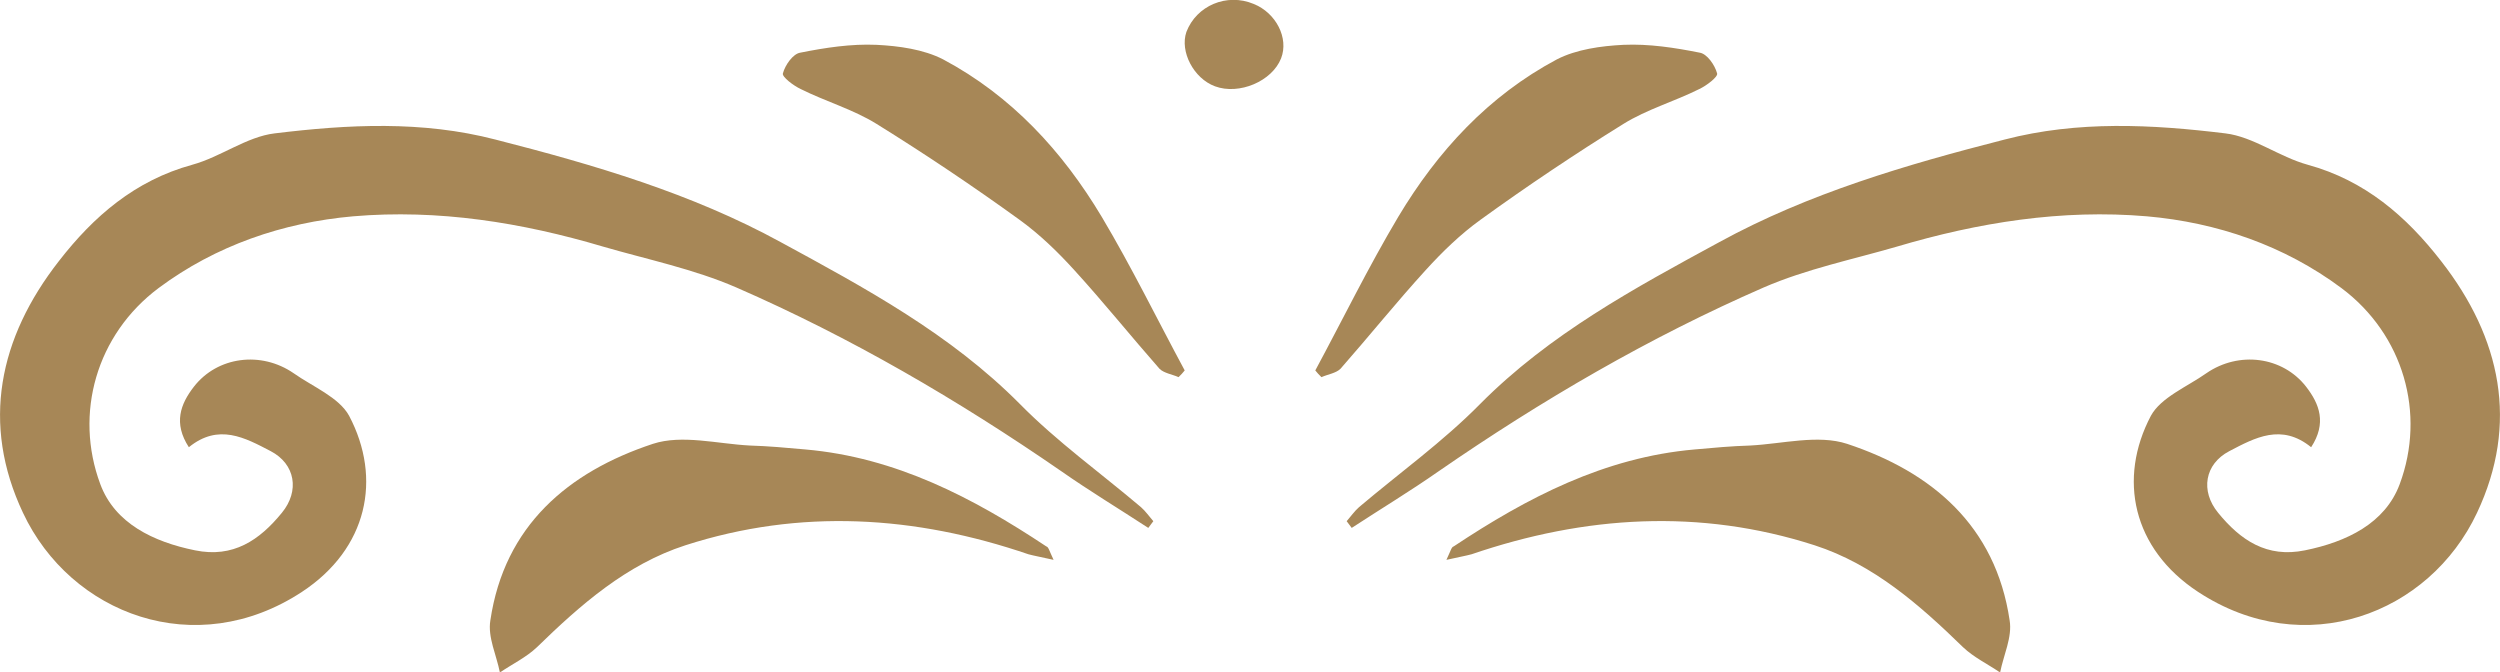 <?xml version="1.0" encoding="utf-8"?>
<!-- Generator: Adobe Illustrator 19.2.0, SVG Export Plug-In . SVG Version: 6.00 Build 0)  -->
<svg version="1.1" id="Layer_1" xmlns="http://www.w3.org/2000/svg" xmlns:xlink="http://www.w3.org/1999/xlink" x="0px" y="0px"
	 width="446.1px" height="119.9px" viewBox="0 0 446.1 119.9" style="enable-background:new 0 0 446.1 119.9;" xml:space="preserve"
	>
<style type="text/css">
	.st0{fill:#A78757;}
</style>
<g>
	<g>
		<path class="st0" d="M204.9,94.2c-5.2-3.4-10.5-6.6-15.5-10.1c-18.4-12.7-37.6-23.9-58-32.8c-7.6-3.3-15.9-5-23.8-7.3
			c-14.5-4.3-29.4-6.7-44.6-5.4c-12.5,1.1-24.5,5.2-34.7,12.8c-11.1,8.3-15.1,22.4-10.4,35c2.6,7,9.5,10.3,16.9,11.8
			c6.8,1.4,11.5-1.8,15.5-6.7c3.2-3.9,2.4-8.7-2-11c-4.6-2.4-9.3-5-14.6-0.7c-2.8-4.3-1.5-7.7,0.9-10.8c4.2-5.4,12-6.4,17.8-2.4
			c3.4,2.4,8.1,4.3,9.9,7.6c5.9,11.2,3.3,23.7-8.4,31.4c-19,12.5-41.3,4-49.8-14.1c-7.5-15.9-4.3-31.2,6.4-44.9
			c6.2-8,13.6-14.4,23.8-17.2c5.1-1.4,9.7-5,14.7-5.6c13.1-1.6,26.3-2.3,39.4,1.1c17.6,4.5,35,9.6,50.9,18.3
			c15.1,8.2,30.3,16.4,42.7,28.9c6.6,6.7,14.4,12.3,21.6,18.4c0.8,0.7,1.5,1.7,2.2,2.5C205.5,93.4,205.2,93.8,204.9,94.2z"/>
		<path class="st0" d="M188,99.9c-2.2-0.5-3.4-0.7-4.5-1c-20.2-6.9-40.7-8.2-61.2-1.6c-10.5,3.4-18.7,10.6-26.5,18.2
			c-1.9,1.8-4.4,3-6.6,4.5c-0.6-3.1-2.2-6.3-1.7-9.3c2.5-16.9,13.9-26.5,29-31.5c5.2-1.7,11.5,0,17.3,0.3c3.3,0.1,6.6,0.4,9.9,0.7
			c16.1,1.4,29.9,8.6,43,17.3C187.1,97.6,187.2,98.2,188,99.9z"/>
		<path class="st0" d="M210.3,67.3c-1.1-0.5-2.6-0.7-3.4-1.5c-5.1-5.8-10-11.9-15.2-17.6c-3-3.3-6.2-6.4-9.8-9
			c-8.3-6-16.8-11.7-25.5-17.1c-4.2-2.6-9.1-4-13.5-6.2c-1.3-0.6-3.4-2.2-3.2-2.8c0.4-1.5,1.8-3.5,3.1-3.7c4.5-0.9,9.1-1.6,13.6-1.4
			c4,0.2,8.4,0.8,11.9,2.6c12.2,6.5,21.3,16.4,28.3,28.1c5.3,8.9,9.9,18.3,14.8,27.4C211.1,66.5,210.7,66.9,210.3,67.3z"/>
	</g>
	<path class="st0" d="M223.7,0.7c4,1.6,6.3,6.1,4.9,9.7c-1.6,4.1-7.5,6.6-11.8,5c-3.8-1.4-6.3-6.2-5.1-9.7
		C213.5,1,218.9-1.3,223.7,0.7z"/>
	<g>
		<path class="st0" d="M241.2,94.2c5.2-3.4,10.5-6.6,15.5-10.1c18.4-12.7,37.6-23.9,58-32.8c7.6-3.3,15.9-5,23.8-7.3
			c14.5-4.3,29.4-6.7,44.6-5.4c12.5,1.1,24.5,5.2,34.7,12.8c11.1,8.3,15.1,22.4,10.4,35c-2.6,7-9.5,10.3-16.9,11.8
			c-6.8,1.4-11.5-1.8-15.5-6.7c-3.2-3.9-2.4-8.7,2-11c4.6-2.4,9.3-5,14.6-0.7c2.8-4.3,1.5-7.7-0.9-10.8c-4.2-5.4-12-6.4-17.8-2.4
			c-3.4,2.4-8.1,4.3-9.9,7.6c-5.9,11.2-3.3,23.7,8.4,31.4c19,12.5,41.3,4,49.8-14.1c7.5-15.9,4.3-31.2-6.4-44.9
			c-6.2-8-13.6-14.4-23.8-17.2c-5.1-1.4-9.7-5-14.7-5.6c-13.1-1.6-26.3-2.3-39.4,1.1c-17.6,4.5-35,9.6-50.9,18.3
			c-15.1,8.2-30.3,16.4-42.7,28.9c-6.6,6.7-14.4,12.3-21.6,18.4c-0.8,0.7-1.5,1.7-2.2,2.5C240.6,93.4,240.9,93.8,241.2,94.2z"/>
		<path class="st0" d="M258.1,99.9c2.2-0.5,3.4-0.7,4.5-1c20.2-6.9,40.7-8.2,61.2-1.6c10.5,3.4,18.7,10.6,26.5,18.2
			c1.9,1.8,4.4,3,6.6,4.5c0.6-3.1,2.2-6.3,1.7-9.3c-2.5-16.9-13.9-26.5-29-31.5c-5.2-1.7-11.5,0-17.3,0.3c-3.3,0.1-6.6,0.4-9.9,0.7
			c-16.1,1.4-29.9,8.6-43,17.3C259,97.6,258.9,98.2,258.1,99.9z"/>
		<path class="st0" d="M235.8,67.3c1.1-0.5,2.6-0.7,3.4-1.5c5.1-5.8,10-11.9,15.2-17.6c3-3.3,6.2-6.4,9.8-9
			c8.3-6,16.8-11.7,25.5-17.1c4.2-2.6,9.1-4,13.5-6.2c1.3-0.6,3.4-2.2,3.2-2.8c-0.4-1.5-1.8-3.5-3.1-3.7c-4.5-0.9-9.1-1.6-13.6-1.4
			c-4,0.2-8.4,0.8-11.9,2.6c-12.2,6.5-21.3,16.4-28.3,28.1c-5.3,8.9-9.9,18.3-14.8,27.4C235,66.5,235.4,66.9,235.8,67.3z"/>
	</g>
</g>
</svg>
